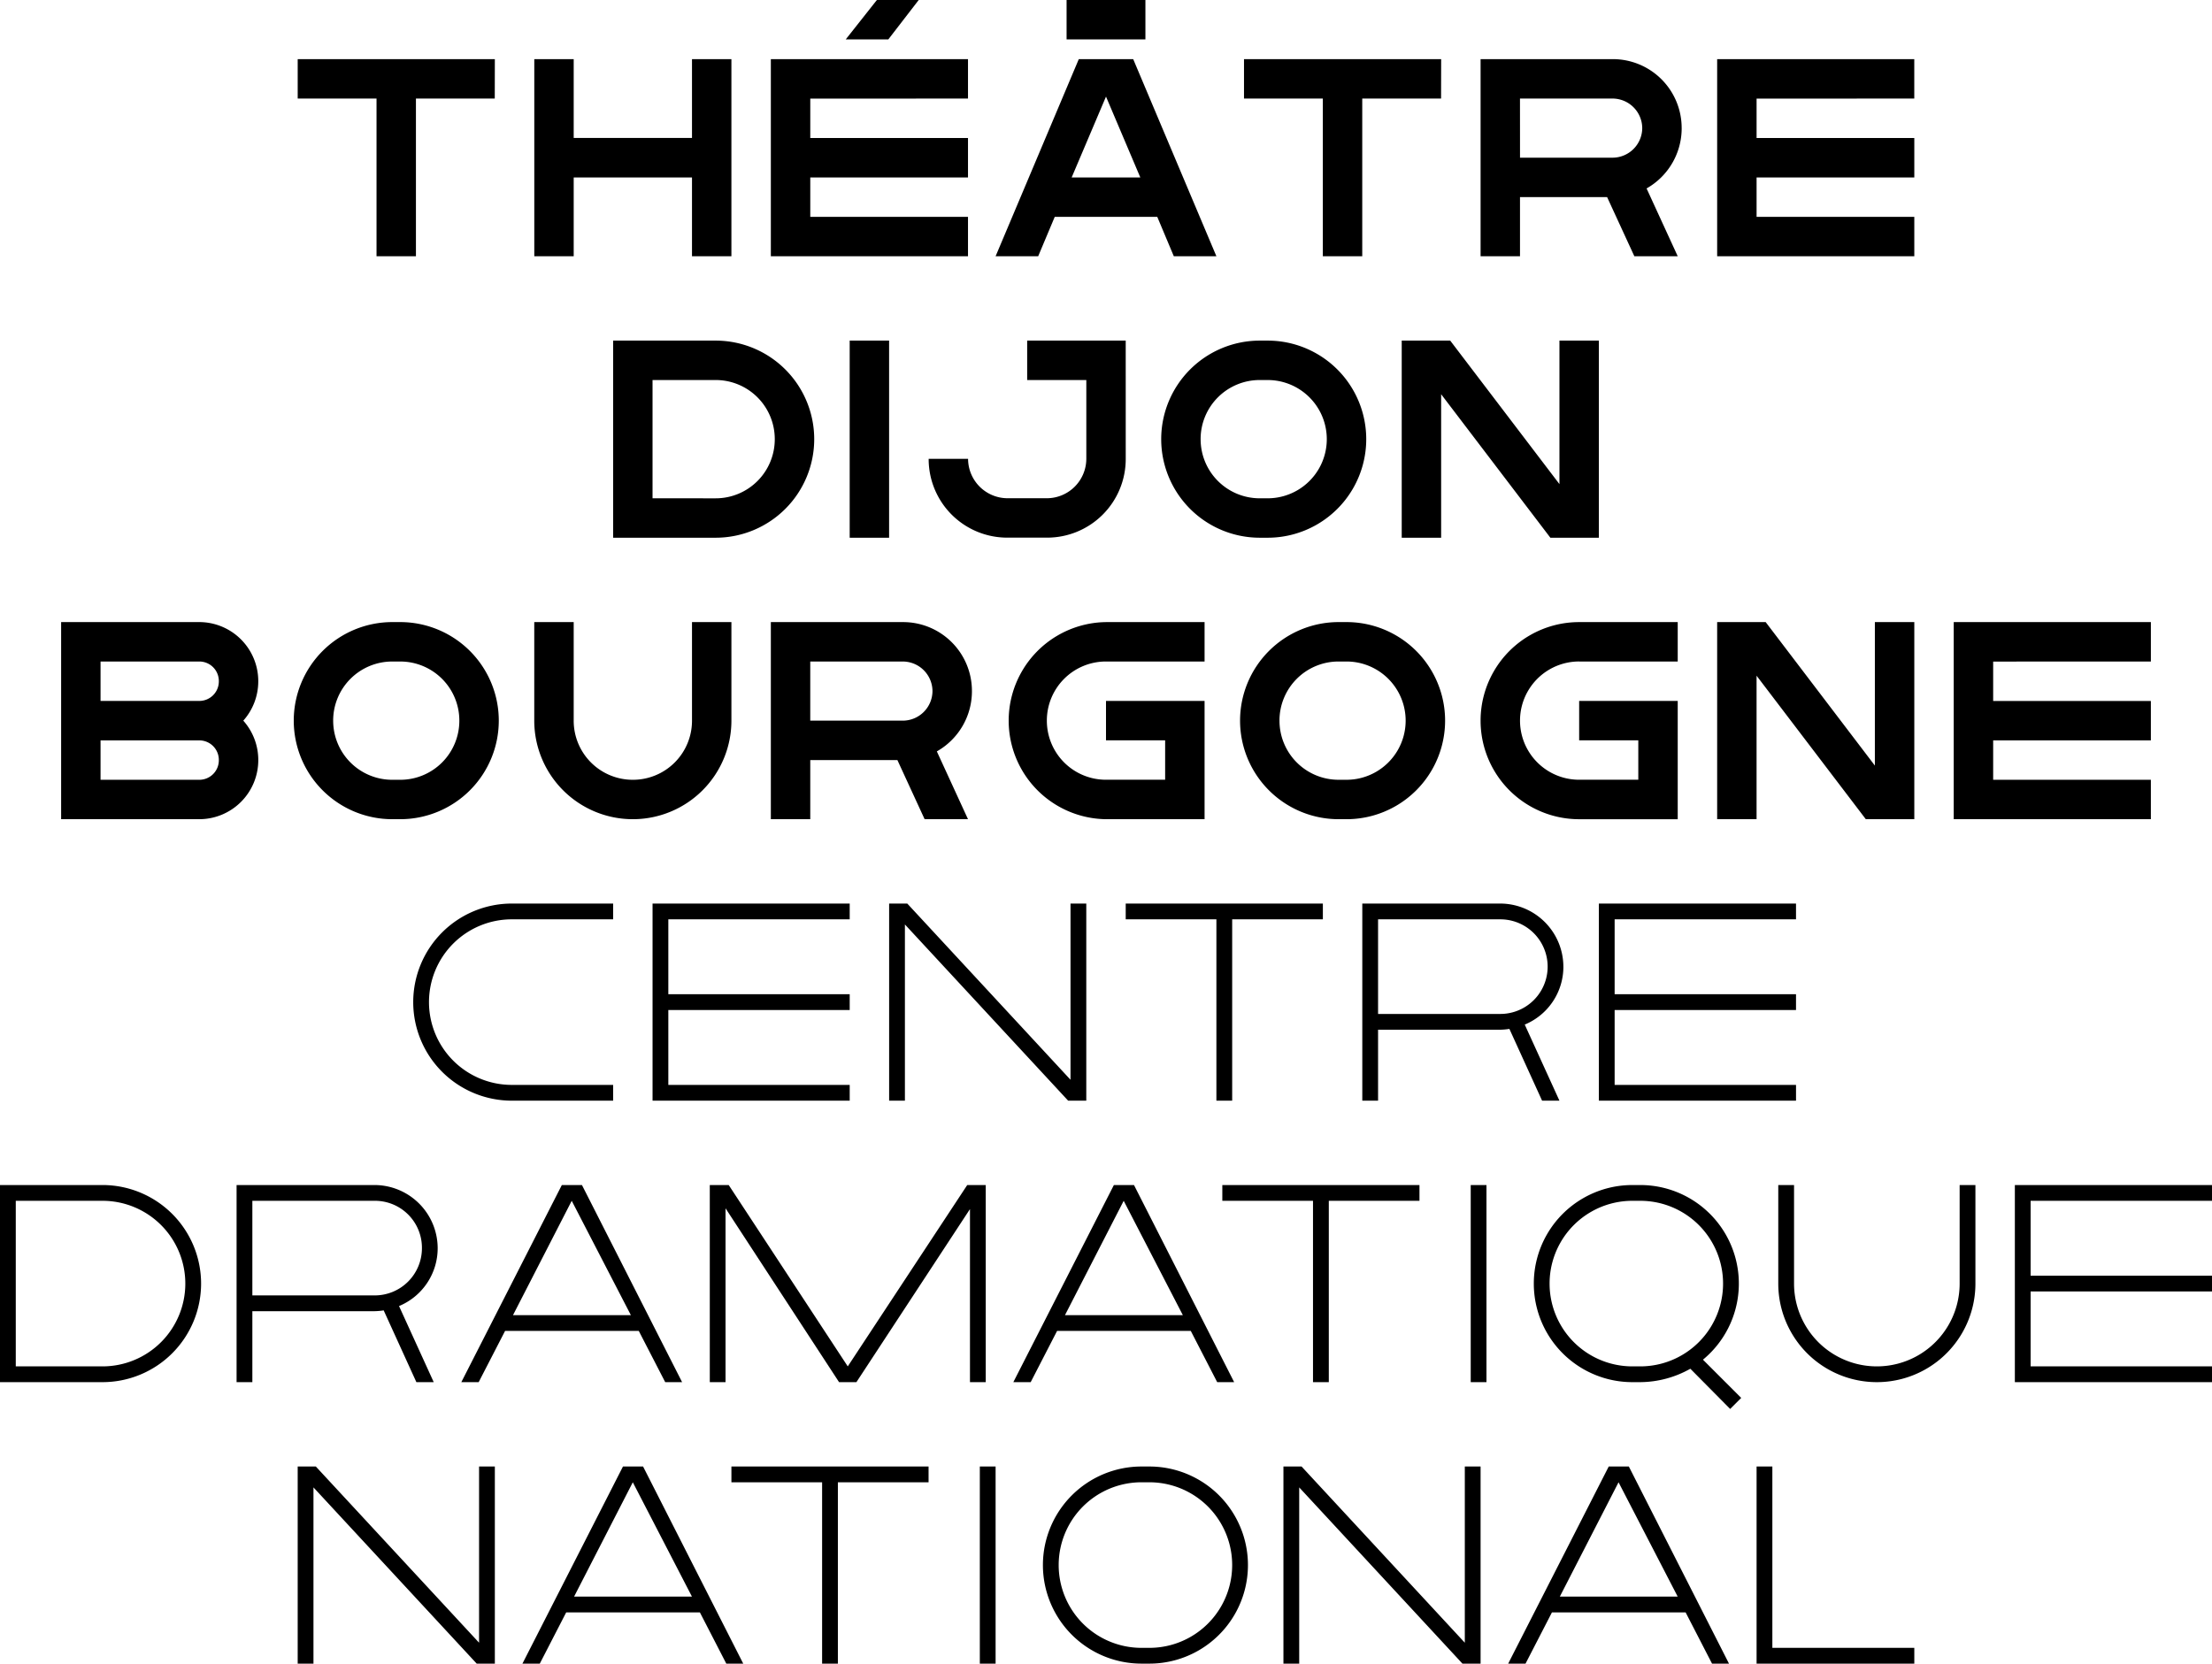<svg xmlns="http://www.w3.org/2000/svg" width="275" height="206.863" viewBox="0 0 275 206.863">
  <path id="logo_full" data-name="logo full" d="M-75.98-24.51h-24.51v4.9h9.8V0h4.9V-19.608h9.8Zm24.51,0v9.8H-66.176v-9.8h-4.9V0h4.9V-9.8h14.706V0h4.9V-24.51Zm28.186-7.353h-5.2l-3.873,4.9h5.294Zm6.127,12.255v-4.9h-24.51V0h24.51V-4.9H-36.765V-9.8h19.608v-4.9H-36.765v-4.9ZM4.9-26.961v-4.9H-4.9v4.9ZM8.431,0h5.294L3.382-24.51H-3.382L-13.725,0h5.294l2.059-4.9H6.373Zm-12.7-9.8L0-19.853,4.265-9.8ZM41.667-24.51H17.157v4.9h9.8V0h4.9V-19.608h9.8Zm29.9,8.578A8.557,8.557,0,0,0,62.99-24.51H46.569V0h4.9V-7.353H62.3L65.686,0h5.392L67.206-8.431A8.6,8.6,0,0,0,71.569-15.931Zm-20.1-3.676H62.99a3.7,3.7,0,0,1,3.676,3.676,3.7,3.7,0,0,1-3.676,3.676H51.471Zm49.02,0v-4.9H75.98V0h24.51V-4.9H80.882V-9.8H100.49v-4.9H80.882v-4.9ZM-61.275,35h12.745A12.259,12.259,0,0,0-36.275,22.745,12.259,12.259,0,0,0-48.529,10.49H-61.275Zm4.9-4.9V15.392h7.843a7.343,7.343,0,0,1,7.353,7.353A7.343,7.343,0,0,1-48.529,30.1Zm24.51,4.9h4.9V10.49h-4.9ZM2.451,10.49H-9.8v4.9h7.353v9.8a4.916,4.916,0,0,1-4.9,4.9h-4.9a4.916,4.916,0,0,1-4.9-4.9h-4.9a9.77,9.77,0,0,0,9.8,9.8h4.9a9.77,9.77,0,0,0,9.8-9.8ZM6.863,22.745A12.259,12.259,0,0,0,19.118,35h.98a12.255,12.255,0,0,0,0-24.51h-.98A12.259,12.259,0,0,0,6.863,22.745Zm4.9,0a7.343,7.343,0,0,1,7.353-7.353h.98a7.353,7.353,0,1,1,0,14.706h-.98A7.343,7.343,0,0,1,11.765,22.745ZM56.373,10.49V28.333L42.794,10.49H36.765V35h4.9V17.157L55.245,35h6.029V10.49ZM-105.392,52.843a7.343,7.343,0,0,0-7.353-7.353H-129.9V70h17.157a7.343,7.343,0,0,0,7.353-7.353,7.34,7.34,0,0,0-1.863-4.9A7.34,7.34,0,0,0-105.392,52.843ZM-125,50.392h12.255a2.427,2.427,0,0,1,2.451,2.451,2.427,2.427,0,0,1-2.451,2.451H-125ZM-112.745,65.1H-125V60.2h12.255a2.427,2.427,0,0,1,2.451,2.451A2.427,2.427,0,0,1-112.745,65.1Zm11.765-7.353A12.259,12.259,0,0,0-88.725,70h.98A12.259,12.259,0,0,0-75.49,57.745,12.259,12.259,0,0,0-87.745,45.49h-.98A12.259,12.259,0,0,0-100.98,57.745Zm4.9,0a7.343,7.343,0,0,1,7.353-7.353h.98a7.343,7.343,0,0,1,7.353,7.353A7.343,7.343,0,0,1-87.745,65.1h-.98A7.343,7.343,0,0,1-96.078,57.745Zm25-12.255V57.745A12.259,12.259,0,0,0-58.824,70,12.259,12.259,0,0,0-46.569,57.745V45.49h-4.9V57.745A7.343,7.343,0,0,1-58.824,65.1a7.343,7.343,0,0,1-7.353-7.353V45.49Zm54.412,8.578a8.557,8.557,0,0,0-8.578-8.578H-41.667V70h4.9V62.647h10.833L-22.549,70h5.392l-3.873-8.431A8.6,8.6,0,0,0-16.667,54.069Zm-20.1-3.676h11.52a3.7,3.7,0,0,1,3.676,3.676,3.7,3.7,0,0,1-3.676,3.676h-11.52ZM0,50.392H12.255v-4.9H0A12.255,12.255,0,0,0,0,70H12.255V55.294H0v4.9H7.353v4.9H0a7.343,7.343,0,0,1-7.353-7.353A7.343,7.343,0,0,1,0,50.392Zm16.667,7.353A12.259,12.259,0,0,0,28.922,70h.98a12.255,12.255,0,1,0,0-24.51h-.98A12.259,12.259,0,0,0,16.667,57.745Zm4.9,0a7.343,7.343,0,0,1,7.353-7.353h.98a7.353,7.353,0,1,1,0,14.706h-.98A7.343,7.343,0,0,1,21.569,57.745Zm37.255-7.353H71.078v-4.9H58.824a12.255,12.255,0,0,0,0,24.51H71.078V55.294H58.824v4.9h7.353v4.9H58.824a7.353,7.353,0,1,1,0-14.706Zm36.765-4.9V63.333L82.01,45.49H75.98V70h4.9V52.157L94.461,70h6.029V45.49Zm34.314,4.9v-4.9h-24.51V70H129.9V65.1H110.294V60.2H129.9v-4.9H110.294v-4.9ZM-73.873,105h12.6v-1.961h-12.6A10.293,10.293,0,0,1-84.167,92.745,10.293,10.293,0,0,1-73.873,82.451h12.6V80.49h-12.6A12.259,12.259,0,0,0-86.127,92.745,12.259,12.259,0,0,0-73.873,105Zm42.01-22.549V80.49h-24.51V105h24.51v-1.961H-54.412V93.725h22.549V91.765H-54.412V82.451ZM-4.412,80.49V102.4L-24.706,80.49h-2.255V105H-25V83.088L-4.706,105h2.255V80.49Zm31.373,0H2.451v1.961H13.725V105h1.961V82.451H26.961Zm29.9,7.843A7.866,7.866,0,0,0,49.02,80.49H31.863V105h1.961V96.176h15.2a8.046,8.046,0,0,0,1.127-.1L54.216,105h2.157l-4.314-9.461A7.784,7.784,0,0,0,56.863,88.333ZM33.824,94.216V82.451h15.2a5.882,5.882,0,1,1,0,11.765ZM85.784,82.451V80.49H61.275V105h24.51v-1.961H63.235V93.725H85.784V91.765H63.235V82.451ZM-137.5,140h12.745A12.259,12.259,0,0,0-112.5,127.745a12.259,12.259,0,0,0-12.255-12.255H-137.5Zm1.961-1.961V117.451h10.784a10.293,10.293,0,0,1,10.294,10.294,10.293,10.293,0,0,1-10.294,10.294Zm52.451-14.706a7.866,7.866,0,0,0-7.843-7.843h-17.157V140h1.961v-8.824h15.2a8.044,8.044,0,0,0,1.127-.1L-85.735,140h2.157l-4.314-9.461A7.784,7.784,0,0,0-83.088,123.333Zm-23.039,5.882V117.451h15.2a5.837,5.837,0,0,1,5.882,5.882,5.868,5.868,0,0,1-5.882,5.882ZM-54.8,140H-52.7l-12.451-24.51h-2.5L-80.147,140h2.157l3.284-6.373h16.618Zm-18.922-8.333,7.3-14.216,7.353,14.216Zm56.471-16.176-14.853,22.549-14.8-22.549h-2.353V140H-47.3V118.382L-33.186,140h2.157l14.118-21.52V140h1.961V115.49ZM13.824,140h2.108L3.48,115.49H.98L-11.52,140h2.157l3.284-6.373H10.539ZM-5.1,131.667l7.3-14.216,7.353,14.216ZM38.971,115.49H14.461v1.961H25.735V140H27.7V117.451H38.971ZM45.343,140H47.3V115.49H45.343Zm33.627,1.961-4.755-4.755a12.257,12.257,0,0,0-7.794-21.716h-.98a12.255,12.255,0,0,0,0,24.51h.98a12.838,12.838,0,0,0,6.225-1.667l4.951,5Zm-13.529-3.922a10.294,10.294,0,0,1,0-20.588h.98a10.294,10.294,0,1,1,0,20.588ZM83.578,115.49v12.255a12.255,12.255,0,0,0,24.51,0V115.49h-1.961v12.255a10.294,10.294,0,0,1-20.588,0V115.49Zm53.922,1.961V115.49H112.99V140H137.5v-1.961H114.951v-9.314H137.5v-1.961H114.951v-9.314ZM-77.941,150.49V172.4L-98.235,150.49h-2.255V175h1.961V153.088L-78.235,175h2.255V150.49ZM-47.206,175H-45.1l-12.451-24.51h-2.5L-72.549,175h2.157l3.284-6.373H-50.49Zm-18.922-8.333,7.3-14.216,7.353,14.216Zm44.069-16.176h-24.51v1.961h11.275V175h1.961V152.451h11.275ZM-15.686,175h1.961V150.49h-1.961Zm7.843-12.255A12.259,12.259,0,0,0,4.412,175h.98a12.255,12.255,0,1,0,0-24.51h-.98A12.259,12.259,0,0,0-7.843,162.745Zm1.961,0A10.293,10.293,0,0,1,4.412,152.451h.98a10.294,10.294,0,1,1,0,20.588h-.98A10.293,10.293,0,0,1-5.882,162.745Zm50.49-12.255V172.4L24.314,150.49H22.059V175H24.02V153.088L44.314,175h2.255V150.49ZM75.343,175h2.108L65,150.49H62.5L50,175h2.157l3.284-6.373H72.059Zm-18.922-8.333,7.3-14.216,7.353,14.216Zm26.422,6.373V150.49H80.882V175H100.49v-1.961Z" transform="translate(137.5 31.863)"/>
</svg>
